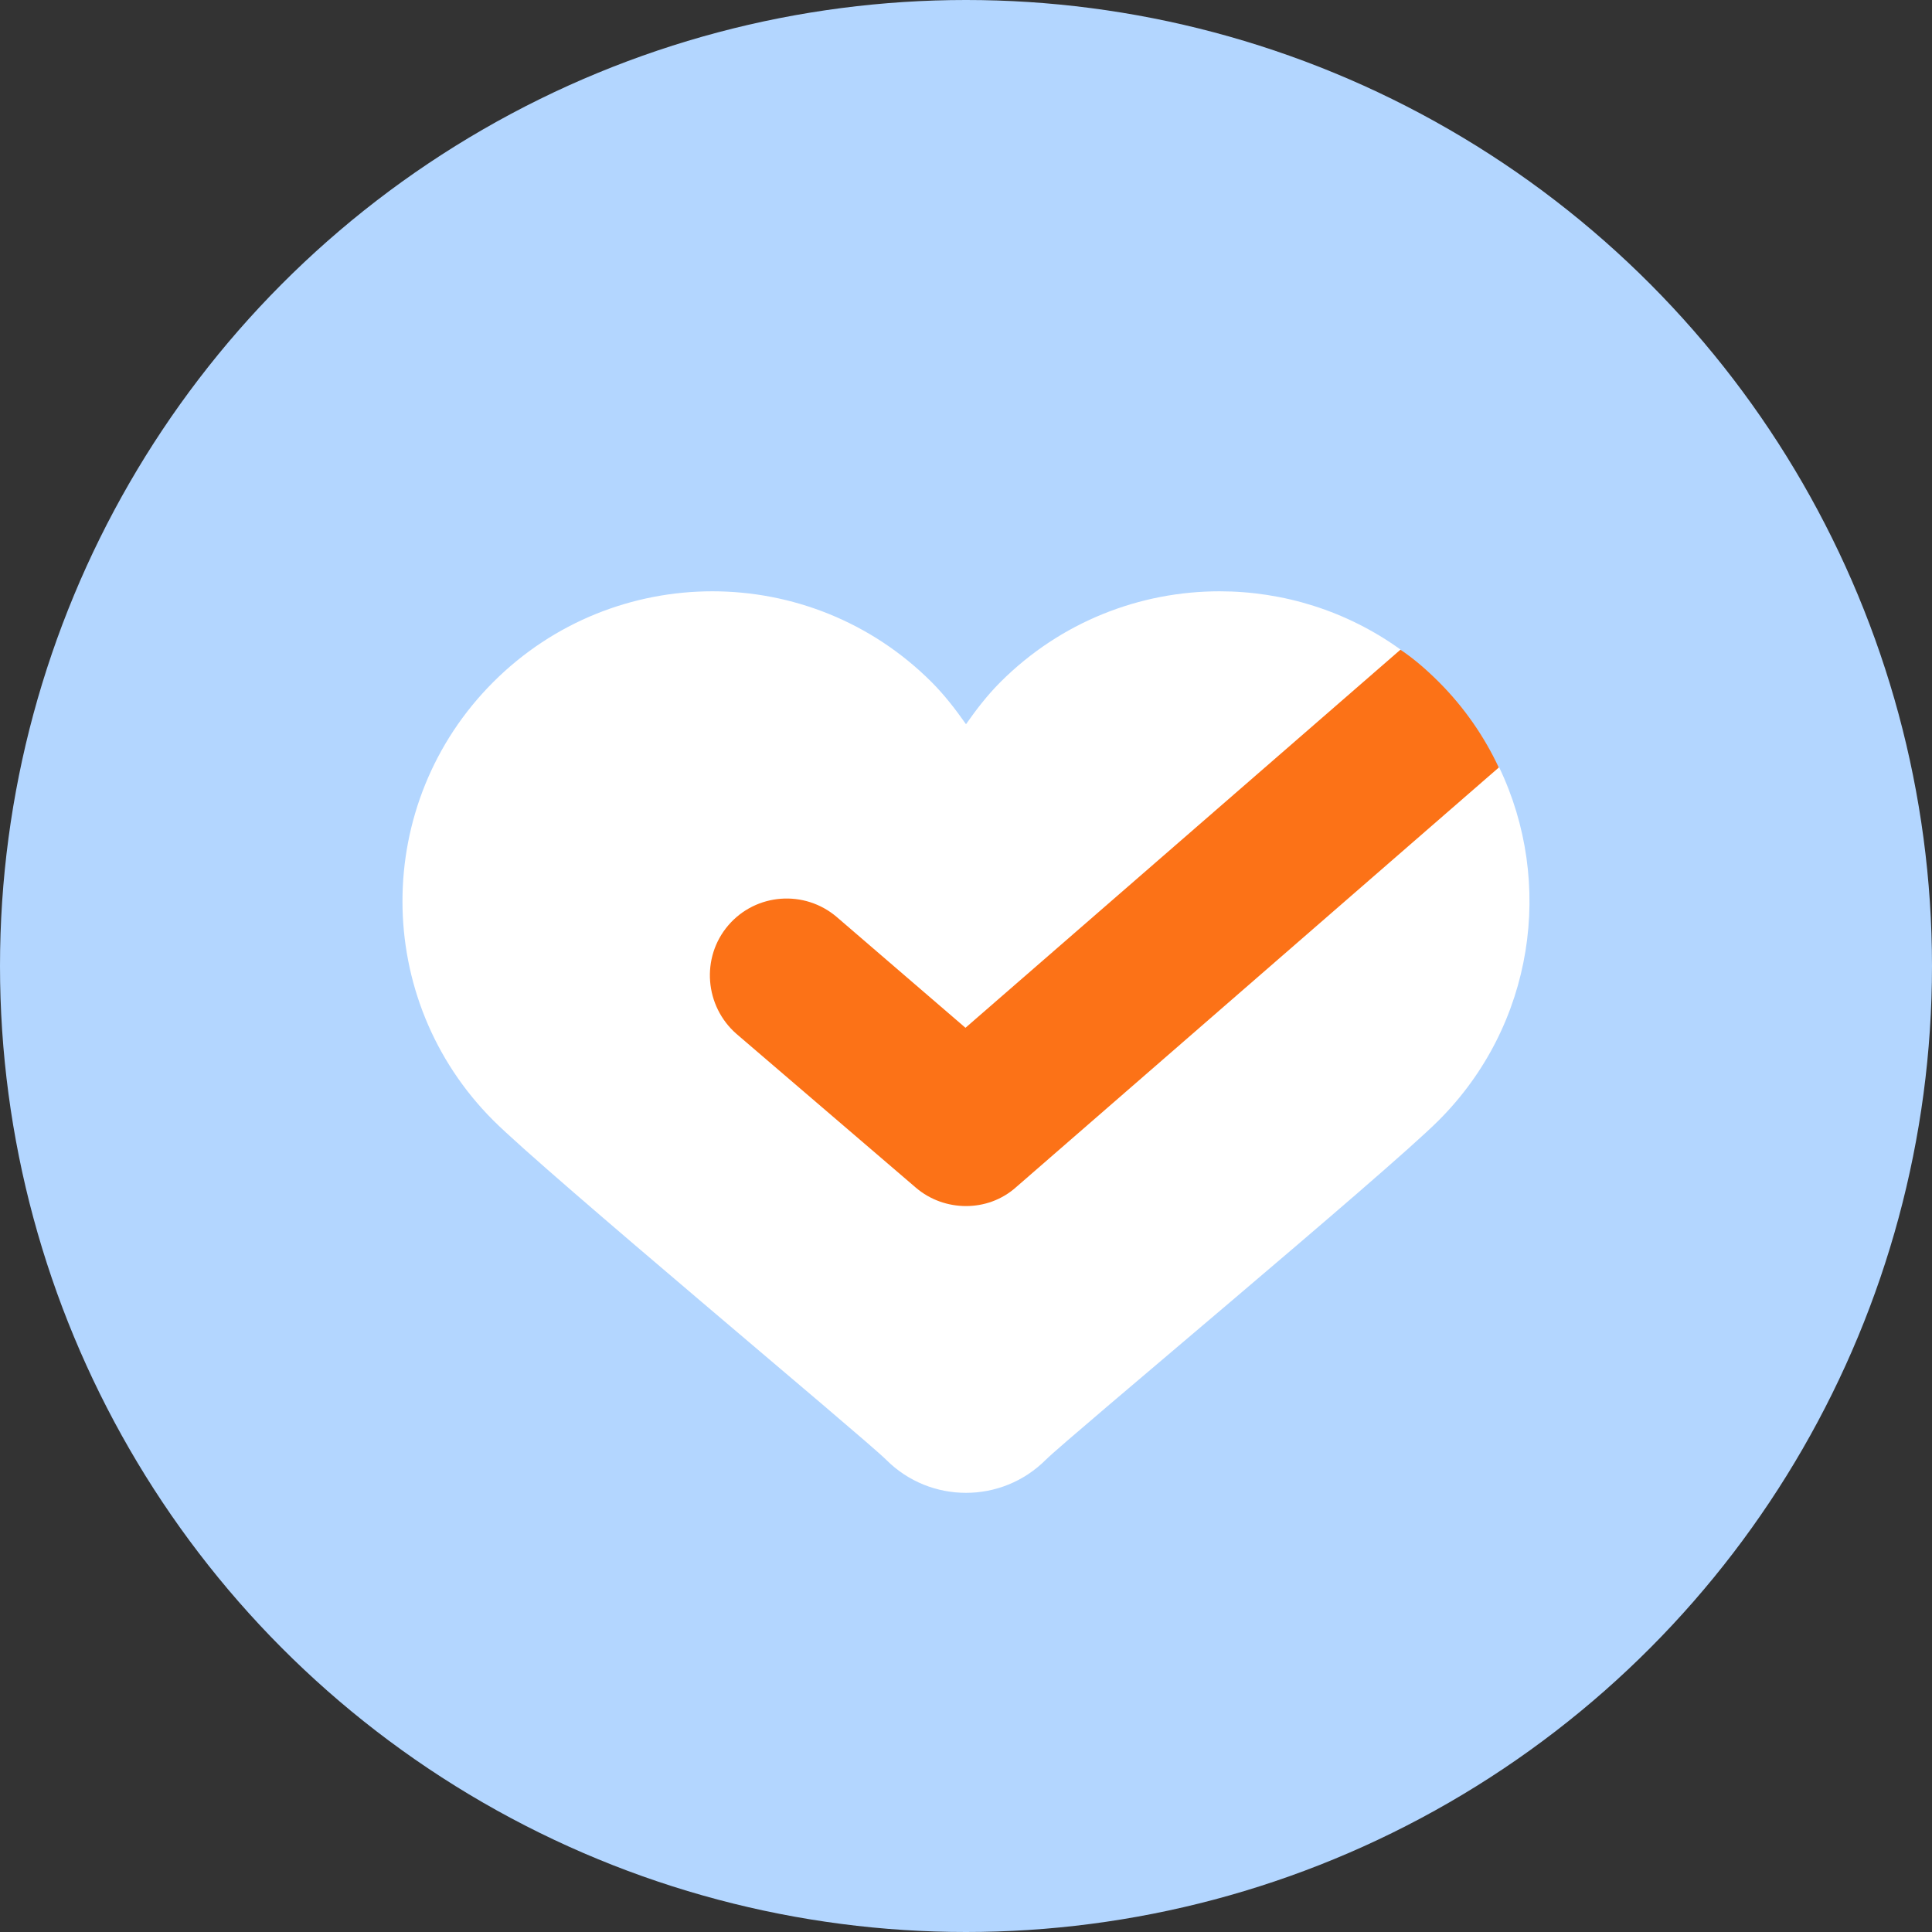 <svg width="55" height="55" viewBox="0 0 55 55" fill="none" xmlns="http://www.w3.org/2000/svg">
<rect x="0" y="0" width="55" height="55" fill="#333333" stroke="none"/>
<circle cx="27.5" cy="27.5" r="27.5" fill="#B3D6FF"/>
<path d="M40.624 21.208L39.869 18.491C38.336 17.386 36.527 16.833 34.718 16.833C32.461 16.833 30.202 17.695 28.48 19.417C28.106 19.791 27.793 20.199 27.5 20.617C27.206 20.199 26.893 19.791 26.52 19.417C24.797 17.695 22.538 16.833 20.281 16.833C18.023 16.833 15.764 17.695 14.042 19.417C10.596 22.863 10.596 28.449 14.042 31.895C15.54 33.392 24.602 40.931 25.23 41.559C25.858 42.186 26.678 42.498 27.5 42.498C28.321 42.498 29.142 42.185 29.769 41.559C30.399 40.931 39.461 33.391 40.957 31.895C43.675 29.176 44.25 25.125 42.678 21.844L40.624 21.208Z" fill="white"/>
<path d="M42.667 21.85L28.929 33.794C28.521 34.159 28.011 34.334 27.5 34.334C26.99 34.334 26.479 34.159 26.071 33.809L20.967 29.434C20.063 28.646 19.946 27.261 20.733 26.342C21.521 25.423 22.906 25.321 23.825 26.109L27.485 29.259L39.867 18.496C40.261 18.759 40.625 19.079 40.961 19.415C41.69 20.144 42.258 20.975 42.667 21.85Z" fill="#FC7217"/>
</svg>
